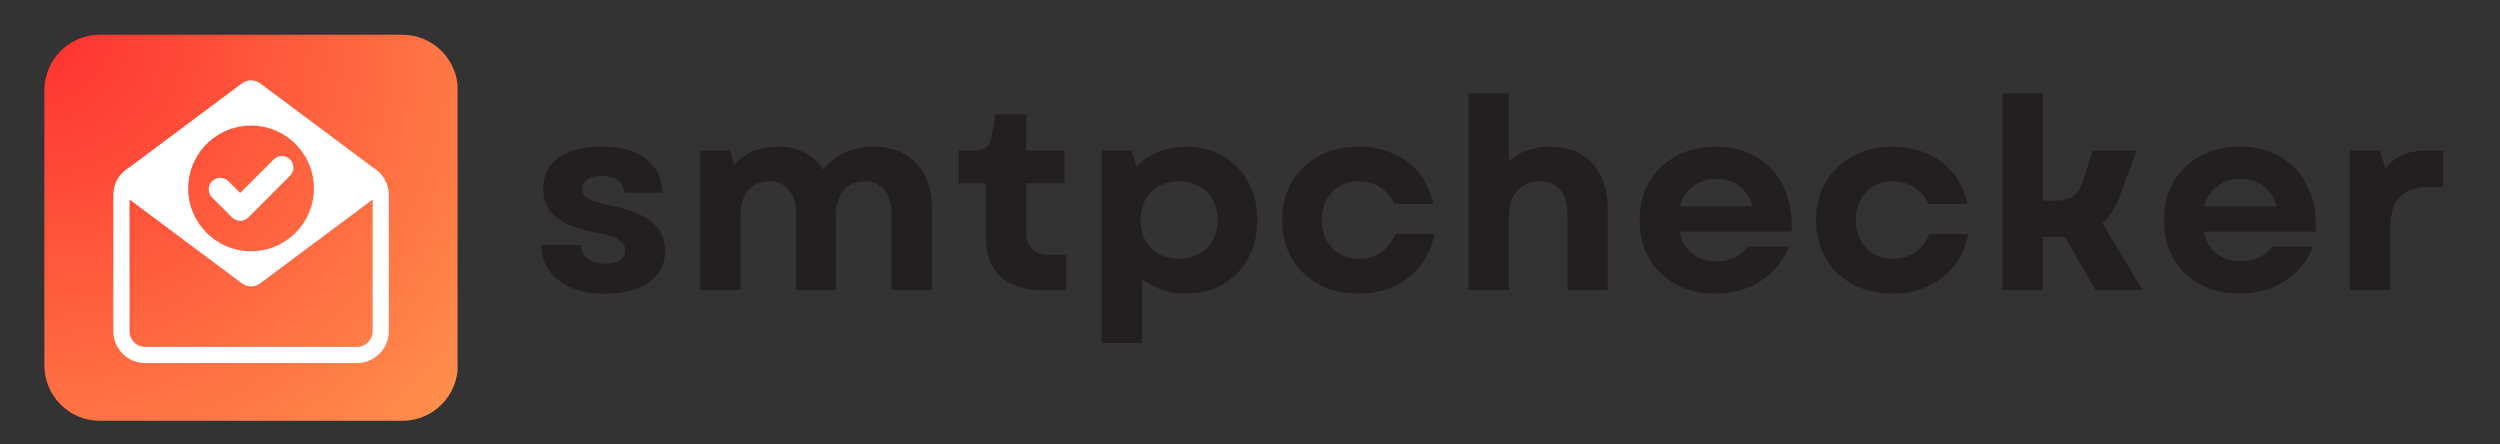 <svg xmlns="http://www.w3.org/2000/svg" xmlns:xlink="http://www.w3.org/1999/xlink" width="450" zoomAndPan="magnify" viewBox="0 0 337.5 60" height="80" preserveAspectRatio="xMidYMid meet" version="1.0"><rect x="0" y="0" width="337.5" height="60" fill="#333333" stroke="none"/><defs><g/><clipPath id="dceaf672f3"><path d="M 42.383 14.617 L 47.258 14.617 L 47.258 19.492 L 42.383 19.492 Z M 42.383 14.617 " clip-rule="nonzero"/></clipPath><clipPath id="e05bf3a0b7"><path d="M 44.82 14.617 C 43.473 14.617 42.383 15.711 42.383 17.055 C 42.383 18.402 43.473 19.492 44.82 19.492 C 46.164 19.492 47.258 18.402 47.258 17.055 C 47.258 15.711 46.164 14.617 44.82 14.617 Z M 44.82 14.617 " clip-rule="nonzero"/></clipPath><linearGradient x1="-0" gradientTransform="matrix(0.019, 0, 0, 0.019, 42.384, 14.619)" y1="-0" x2="256" gradientUnits="userSpaceOnUse" y2="256" id="0cd7ebba4f"><stop stop-opacity="1" stop-color="rgb(100%, 19.199%, 19.199%)" offset="0"/><stop stop-opacity="1" stop-color="rgb(100%, 19.345%, 19.241%)" offset="0.008"/><stop stop-opacity="1" stop-color="rgb(100%, 19.64%, 19.328%)" offset="0.016"/><stop stop-opacity="1" stop-color="rgb(100%, 19.934%, 19.414%)" offset="0.023"/><stop stop-opacity="1" stop-color="rgb(100%, 20.23%, 19.499%)" offset="0.031"/><stop stop-opacity="1" stop-color="rgb(100%, 20.525%, 19.586%)" offset="0.039"/><stop stop-opacity="1" stop-color="rgb(100%, 20.819%, 19.672%)" offset="0.047"/><stop stop-opacity="1" stop-color="rgb(100%, 21.114%, 19.757%)" offset="0.055"/><stop stop-opacity="1" stop-color="rgb(100%, 21.408%, 19.844%)" offset="0.062"/><stop stop-opacity="1" stop-color="rgb(100%, 21.703%, 19.93%)" offset="0.07"/><stop stop-opacity="1" stop-color="rgb(100%, 21.997%, 20.015%)" offset="0.078"/><stop stop-opacity="1" stop-color="rgb(100%, 22.292%, 20.102%)" offset="0.086"/><stop stop-opacity="1" stop-color="rgb(100%, 22.586%, 20.187%)" offset="0.094"/><stop stop-opacity="1" stop-color="rgb(100%, 22.881%, 20.273%)" offset="0.102"/><stop stop-opacity="1" stop-color="rgb(100%, 23.175%, 20.36%)" offset="0.109"/><stop stop-opacity="1" stop-color="rgb(100%, 23.47%, 20.445%)" offset="0.117"/><stop stop-opacity="1" stop-color="rgb(100%, 23.764%, 20.531%)" offset="0.125"/><stop stop-opacity="1" stop-color="rgb(100%, 24.059%, 20.618%)" offset="0.133"/><stop stop-opacity="1" stop-color="rgb(100%, 24.353%, 20.703%)" offset="0.141"/><stop stop-opacity="1" stop-color="rgb(100%, 24.648%, 20.789%)" offset="0.148"/><stop stop-opacity="1" stop-color="rgb(100%, 24.942%, 20.874%)" offset="0.156"/><stop stop-opacity="1" stop-color="rgb(100%, 25.237%, 20.961%)" offset="0.164"/><stop stop-opacity="1" stop-color="rgb(100%, 25.531%, 21.046%)" offset="0.172"/><stop stop-opacity="1" stop-color="rgb(100%, 25.826%, 21.132%)" offset="0.18"/><stop stop-opacity="1" stop-color="rgb(100%, 26.12%, 21.219%)" offset="0.188"/><stop stop-opacity="1" stop-color="rgb(100%, 26.414%, 21.304%)" offset="0.195"/><stop stop-opacity="1" stop-color="rgb(100%, 26.709%, 21.39%)" offset="0.203"/><stop stop-opacity="1" stop-color="rgb(100%, 27.003%, 21.477%)" offset="0.211"/><stop stop-opacity="1" stop-color="rgb(100%, 27.298%, 21.562%)" offset="0.219"/><stop stop-opacity="1" stop-color="rgb(100%, 27.592%, 21.648%)" offset="0.227"/><stop stop-opacity="1" stop-color="rgb(100%, 27.887%, 21.735%)" offset="0.234"/><stop stop-opacity="1" stop-color="rgb(100%, 28.181%, 21.82%)" offset="0.242"/><stop stop-opacity="1" stop-color="rgb(100%, 28.476%, 21.906%)" offset="0.25"/><stop stop-opacity="1" stop-color="rgb(100%, 28.77%, 21.992%)" offset="0.258"/><stop stop-opacity="1" stop-color="rgb(100%, 29.065%, 22.078%)" offset="0.266"/><stop stop-opacity="1" stop-color="rgb(100%, 29.359%, 22.163%)" offset="0.273"/><stop stop-opacity="1" stop-color="rgb(100%, 29.654%, 22.25%)" offset="0.281"/><stop stop-opacity="1" stop-color="rgb(100%, 29.948%, 22.336%)" offset="0.289"/><stop stop-opacity="1" stop-color="rgb(100%, 30.243%, 22.421%)" offset="0.297"/><stop stop-opacity="1" stop-color="rgb(100%, 30.537%, 22.508%)" offset="0.305"/><stop stop-opacity="1" stop-color="rgb(100%, 30.832%, 22.594%)" offset="0.312"/><stop stop-opacity="1" stop-color="rgb(100%, 31.126%, 22.679%)" offset="0.32"/><stop stop-opacity="1" stop-color="rgb(100%, 31.421%, 22.766%)" offset="0.328"/><stop stop-opacity="1" stop-color="rgb(100%, 31.715%, 22.852%)" offset="0.336"/><stop stop-opacity="1" stop-color="rgb(100%, 32.01%, 22.937%)" offset="0.344"/><stop stop-opacity="1" stop-color="rgb(100%, 32.304%, 23.022%)" offset="0.352"/><stop stop-opacity="1" stop-color="rgb(100%, 32.6%, 23.109%)" offset="0.359"/><stop stop-opacity="1" stop-color="rgb(100%, 32.895%, 23.195%)" offset="0.367"/><stop stop-opacity="1" stop-color="rgb(100%, 33.189%, 23.28%)" offset="0.375"/><stop stop-opacity="1" stop-color="rgb(100%, 33.484%, 23.367%)" offset="0.383"/><stop stop-opacity="1" stop-color="rgb(100%, 33.778%, 23.453%)" offset="0.391"/><stop stop-opacity="1" stop-color="rgb(100%, 34.073%, 23.538%)" offset="0.398"/><stop stop-opacity="1" stop-color="rgb(100%, 34.367%, 23.625%)" offset="0.406"/><stop stop-opacity="1" stop-color="rgb(100%, 34.662%, 23.711%)" offset="0.414"/><stop stop-opacity="1" stop-color="rgb(100%, 34.956%, 23.796%)" offset="0.422"/><stop stop-opacity="1" stop-color="rgb(100%, 35.251%, 23.883%)" offset="0.43"/><stop stop-opacity="1" stop-color="rgb(100%, 35.545%, 23.969%)" offset="0.438"/><stop stop-opacity="1" stop-color="rgb(100%, 35.84%, 24.054%)" offset="0.445"/><stop stop-opacity="1" stop-color="rgb(100%, 36.134%, 24.141%)" offset="0.453"/><stop stop-opacity="1" stop-color="rgb(100%, 36.429%, 24.226%)" offset="0.461"/><stop stop-opacity="1" stop-color="rgb(100%, 36.723%, 24.312%)" offset="0.469"/><stop stop-opacity="1" stop-color="rgb(100%, 37.018%, 24.399%)" offset="0.477"/><stop stop-opacity="1" stop-color="rgb(100%, 37.312%, 24.484%)" offset="0.484"/><stop stop-opacity="1" stop-color="rgb(100%, 37.607%, 24.57%)" offset="0.492"/><stop stop-opacity="1" stop-color="rgb(100%, 37.901%, 24.657%)" offset="0.5"/><stop stop-opacity="1" stop-color="rgb(100%, 38.049%, 24.699%)" offset="0.5"/><stop stop-opacity="1" stop-color="rgb(100%, 38.196%, 24.742%)" offset="0.5"/><stop stop-opacity="1" stop-color="rgb(100%, 38.344%, 24.785%)" offset="0.508"/><stop stop-opacity="1" stop-color="rgb(100%, 38.49%, 24.828%)" offset="0.516"/><stop stop-opacity="1" stop-color="rgb(100%, 38.785%, 24.915%)" offset="0.523"/><stop stop-opacity="1" stop-color="rgb(100%, 39.079%, 25%)" offset="0.531"/><stop stop-opacity="1" stop-color="rgb(100%, 39.374%, 25.085%)" offset="0.539"/><stop stop-opacity="1" stop-color="rgb(100%, 39.668%, 25.171%)" offset="0.547"/><stop stop-opacity="1" stop-color="rgb(100%, 39.963%, 25.258%)" offset="0.555"/><stop stop-opacity="1" stop-color="rgb(100%, 40.257%, 25.343%)" offset="0.562"/><stop stop-opacity="1" stop-color="rgb(100%, 40.552%, 25.429%)" offset="0.57"/><stop stop-opacity="1" stop-color="rgb(100%, 40.846%, 25.516%)" offset="0.578"/><stop stop-opacity="1" stop-color="rgb(100%, 41.141%, 25.601%)" offset="0.586"/><stop stop-opacity="1" stop-color="rgb(100%, 41.435%, 25.687%)" offset="0.594"/><stop stop-opacity="1" stop-color="rgb(100%, 41.73%, 25.774%)" offset="0.602"/><stop stop-opacity="1" stop-color="rgb(100%, 42.024%, 25.859%)" offset="0.609"/><stop stop-opacity="1" stop-color="rgb(100%, 42.319%, 25.945%)" offset="0.617"/><stop stop-opacity="1" stop-color="rgb(100%, 42.613%, 26.031%)" offset="0.625"/><stop stop-opacity="1" stop-color="rgb(100%, 42.908%, 26.117%)" offset="0.633"/><stop stop-opacity="1" stop-color="rgb(100%, 43.202%, 26.202%)" offset="0.641"/><stop stop-opacity="1" stop-color="rgb(100%, 43.497%, 26.289%)" offset="0.648"/><stop stop-opacity="1" stop-color="rgb(100%, 43.791%, 26.375%)" offset="0.656"/><stop stop-opacity="1" stop-color="rgb(100%, 44.086%, 26.46%)" offset="0.664"/><stop stop-opacity="1" stop-color="rgb(100%, 44.38%, 26.547%)" offset="0.672"/><stop stop-opacity="1" stop-color="rgb(100%, 44.675%, 26.633%)" offset="0.68"/><stop stop-opacity="1" stop-color="rgb(100%, 44.971%, 26.718%)" offset="0.688"/><stop stop-opacity="1" stop-color="rgb(100%, 45.265%, 26.805%)" offset="0.695"/><stop stop-opacity="1" stop-color="rgb(100%, 45.56%, 26.891%)" offset="0.703"/><stop stop-opacity="1" stop-color="rgb(100%, 45.854%, 26.976%)" offset="0.711"/><stop stop-opacity="1" stop-color="rgb(100%, 46.149%, 27.063%)" offset="0.719"/><stop stop-opacity="1" stop-color="rgb(100%, 46.443%, 27.148%)" offset="0.727"/><stop stop-opacity="1" stop-color="rgb(100%, 46.738%, 27.234%)" offset="0.734"/><stop stop-opacity="1" stop-color="rgb(100%, 47.032%, 27.319%)" offset="0.742"/><stop stop-opacity="1" stop-color="rgb(100%, 47.327%, 27.406%)" offset="0.75"/><stop stop-opacity="1" stop-color="rgb(100%, 47.621%, 27.492%)" offset="0.758"/><stop stop-opacity="1" stop-color="rgb(100%, 47.916%, 27.577%)" offset="0.766"/><stop stop-opacity="1" stop-color="rgb(100%, 48.21%, 27.664%)" offset="0.773"/><stop stop-opacity="1" stop-color="rgb(100%, 48.505%, 27.75%)" offset="0.781"/><stop stop-opacity="1" stop-color="rgb(100%, 48.799%, 27.835%)" offset="0.789"/><stop stop-opacity="1" stop-color="rgb(100%, 49.094%, 27.922%)" offset="0.797"/><stop stop-opacity="1" stop-color="rgb(100%, 49.388%, 28.008%)" offset="0.805"/><stop stop-opacity="1" stop-color="rgb(100%, 49.683%, 28.093%)" offset="0.812"/><stop stop-opacity="1" stop-color="rgb(100%, 49.977%, 28.18%)" offset="0.82"/><stop stop-opacity="1" stop-color="rgb(100%, 50.272%, 28.265%)" offset="0.828"/><stop stop-opacity="1" stop-color="rgb(100%, 50.566%, 28.351%)" offset="0.836"/><stop stop-opacity="1" stop-color="rgb(100%, 50.861%, 28.438%)" offset="0.844"/><stop stop-opacity="1" stop-color="rgb(100%, 51.155%, 28.523%)" offset="0.852"/><stop stop-opacity="1" stop-color="rgb(100%, 51.45%, 28.609%)" offset="0.859"/><stop stop-opacity="1" stop-color="rgb(100%, 51.744%, 28.696%)" offset="0.867"/><stop stop-opacity="1" stop-color="rgb(100%, 52.039%, 28.781%)" offset="0.875"/><stop stop-opacity="1" stop-color="rgb(100%, 52.333%, 28.867%)" offset="0.883"/><stop stop-opacity="1" stop-color="rgb(100%, 52.628%, 28.954%)" offset="0.891"/><stop stop-opacity="1" stop-color="rgb(100%, 52.922%, 29.039%)" offset="0.898"/><stop stop-opacity="1" stop-color="rgb(100%, 53.217%, 29.124%)" offset="0.906"/><stop stop-opacity="1" stop-color="rgb(100%, 53.511%, 29.211%)" offset="0.914"/><stop stop-opacity="1" stop-color="rgb(100%, 53.806%, 29.297%)" offset="0.922"/><stop stop-opacity="1" stop-color="rgb(100%, 54.1%, 29.382%)" offset="0.93"/><stop stop-opacity="1" stop-color="rgb(100%, 54.395%, 29.468%)" offset="0.938"/><stop stop-opacity="1" stop-color="rgb(100%, 54.689%, 29.555%)" offset="0.945"/><stop stop-opacity="1" stop-color="rgb(100%, 54.984%, 29.64%)" offset="0.953"/><stop stop-opacity="1" stop-color="rgb(100%, 55.278%, 29.726%)" offset="0.961"/><stop stop-opacity="1" stop-color="rgb(100%, 55.573%, 29.813%)" offset="0.969"/><stop stop-opacity="1" stop-color="rgb(100%, 55.867%, 29.898%)" offset="0.977"/><stop stop-opacity="1" stop-color="rgb(100%, 56.161%, 29.984%)" offset="0.984"/><stop stop-opacity="1" stop-color="rgb(100%, 56.456%, 30.07%)" offset="0.992"/><stop stop-opacity="1" stop-color="rgb(100%, 56.75%, 30.156%)" offset="1"/></linearGradient><clipPath id="4b3b174ee8"><path d="M 5.992 4.691 L 61.77 4.691 L 61.77 56.805 L 5.992 56.805 Z M 5.992 4.691 " clip-rule="nonzero"/></clipPath><clipPath id="901c4bfc53"><path d="M 13.48 4.691 L 54.316 4.691 C 56.301 4.691 58.207 5.48 59.613 6.887 C 61.016 8.289 61.805 10.195 61.805 12.18 L 61.805 49.316 C 61.805 51.305 61.016 53.207 59.613 54.613 C 58.207 56.016 56.301 56.805 54.316 56.805 L 13.48 56.805 C 11.492 56.805 9.59 56.016 8.184 54.613 C 6.781 53.207 5.992 51.305 5.992 49.316 L 5.992 12.18 C 5.992 10.195 6.781 8.289 8.184 6.887 C 9.59 5.48 11.492 4.691 13.48 4.691 Z M 13.48 4.691 " clip-rule="nonzero"/></clipPath><radialGradient gradientTransform="matrix(1, 0, 0, 1, 5.99, 4.691)" gradientUnits="userSpaceOnUse" r="76.362" cx="0" id="2ef3a50e3e" cy="0" fx="0" fy="0"><stop stop-opacity="1" stop-color="rgb(100%, 19.345%, 19.241%)" offset="0"/><stop stop-opacity="1" stop-color="rgb(100%, 19.566%, 19.307%)" offset="0.008"/><stop stop-opacity="1" stop-color="rgb(100%, 19.714%, 19.35%)" offset="0.012"/><stop stop-opacity="1" stop-color="rgb(100%, 19.861%, 19.392%)" offset="0.016"/><stop stop-opacity="1" stop-color="rgb(100%, 20.009%, 19.435%)" offset="0.02"/><stop stop-opacity="1" stop-color="rgb(100%, 20.155%, 19.478%)" offset="0.023"/><stop stop-opacity="1" stop-color="rgb(100%, 20.303%, 19.522%)" offset="0.027"/><stop stop-opacity="1" stop-color="rgb(100%, 20.451%, 19.565%)" offset="0.031"/><stop stop-opacity="1" stop-color="rgb(100%, 20.598%, 19.608%)" offset="0.035"/><stop stop-opacity="1" stop-color="rgb(100%, 20.746%, 19.65%)" offset="0.039"/><stop stop-opacity="1" stop-color="rgb(100%, 20.892%, 19.693%)" offset="0.043"/><stop stop-opacity="1" stop-color="rgb(100%, 21.04%, 19.736%)" offset="0.047"/><stop stop-opacity="1" stop-color="rgb(100%, 21.187%, 19.778%)" offset="0.051"/><stop stop-opacity="1" stop-color="rgb(100%, 21.335%, 19.823%)" offset="0.055"/><stop stop-opacity="1" stop-color="rgb(100%, 21.481%, 19.865%)" offset="0.059"/><stop stop-opacity="1" stop-color="rgb(100%, 21.629%, 19.908%)" offset="0.062"/><stop stop-opacity="1" stop-color="rgb(100%, 21.776%, 19.951%)" offset="0.066"/><stop stop-opacity="1" stop-color="rgb(100%, 21.924%, 19.994%)" offset="0.07"/><stop stop-opacity="1" stop-color="rgb(100%, 22.07%, 20.036%)" offset="0.074"/><stop stop-opacity="1" stop-color="rgb(100%, 22.218%, 20.081%)" offset="0.078"/><stop stop-opacity="1" stop-color="rgb(100%, 22.365%, 20.123%)" offset="0.082"/><stop stop-opacity="1" stop-color="rgb(100%, 22.513%, 20.166%)" offset="0.086"/><stop stop-opacity="1" stop-color="rgb(100%, 22.659%, 20.209%)" offset="0.09"/><stop stop-opacity="1" stop-color="rgb(100%, 22.807%, 20.251%)" offset="0.094"/><stop stop-opacity="1" stop-color="rgb(100%, 22.954%, 20.294%)" offset="0.098"/><stop stop-opacity="1" stop-color="rgb(100%, 23.102%, 20.338%)" offset="0.102"/><stop stop-opacity="1" stop-color="rgb(100%, 23.248%, 20.381%)" offset="0.105"/><stop stop-opacity="1" stop-color="rgb(100%, 23.396%, 20.424%)" offset="0.109"/><stop stop-opacity="1" stop-color="rgb(100%, 23.543%, 20.467%)" offset="0.113"/><stop stop-opacity="1" stop-color="rgb(100%, 23.691%, 20.509%)" offset="0.117"/><stop stop-opacity="1" stop-color="rgb(100%, 23.837%, 20.552%)" offset="0.121"/><stop stop-opacity="1" stop-color="rgb(100%, 23.985%, 20.596%)" offset="0.125"/><stop stop-opacity="1" stop-color="rgb(100%, 24.132%, 20.639%)" offset="0.129"/><stop stop-opacity="1" stop-color="rgb(100%, 24.28%, 20.682%)" offset="0.133"/><stop stop-opacity="1" stop-color="rgb(100%, 24.426%, 20.724%)" offset="0.137"/><stop stop-opacity="1" stop-color="rgb(100%, 24.574%, 20.767%)" offset="0.141"/><stop stop-opacity="1" stop-color="rgb(100%, 24.721%, 20.81%)" offset="0.145"/><stop stop-opacity="1" stop-color="rgb(100%, 24.869%, 20.853%)" offset="0.148"/><stop stop-opacity="1" stop-color="rgb(100%, 25.015%, 20.897%)" offset="0.152"/><stop stop-opacity="1" stop-color="rgb(100%, 25.163%, 20.94%)" offset="0.156"/><stop stop-opacity="1" stop-color="rgb(100%, 25.31%, 20.982%)" offset="0.16"/><stop stop-opacity="1" stop-color="rgb(100%, 25.458%, 21.025%)" offset="0.164"/><stop stop-opacity="1" stop-color="rgb(100%, 25.604%, 21.068%)" offset="0.168"/><stop stop-opacity="1" stop-color="rgb(100%, 25.752%, 21.111%)" offset="0.172"/><stop stop-opacity="1" stop-color="rgb(100%, 25.899%, 21.155%)" offset="0.176"/><stop stop-opacity="1" stop-color="rgb(100%, 26.047%, 21.198%)" offset="0.18"/><stop stop-opacity="1" stop-color="rgb(100%, 26.193%, 21.24%)" offset="0.184"/><stop stop-opacity="1" stop-color="rgb(100%, 26.341%, 21.283%)" offset="0.188"/><stop stop-opacity="1" stop-color="rgb(100%, 26.489%, 21.326%)" offset="0.191"/><stop stop-opacity="1" stop-color="rgb(100%, 26.636%, 21.368%)" offset="0.195"/><stop stop-opacity="1" stop-color="rgb(100%, 26.784%, 21.413%)" offset="0.199"/><stop stop-opacity="1" stop-color="rgb(100%, 26.93%, 21.455%)" offset="0.203"/><stop stop-opacity="1" stop-color="rgb(100%, 27.078%, 21.498%)" offset="0.207"/><stop stop-opacity="1" stop-color="rgb(100%, 27.225%, 21.541%)" offset="0.211"/><stop stop-opacity="1" stop-color="rgb(100%, 27.373%, 21.584%)" offset="0.215"/><stop stop-opacity="1" stop-color="rgb(100%, 27.519%, 21.626%)" offset="0.219"/><stop stop-opacity="1" stop-color="rgb(100%, 27.667%, 21.671%)" offset="0.223"/><stop stop-opacity="1" stop-color="rgb(100%, 27.814%, 21.713%)" offset="0.227"/><stop stop-opacity="1" stop-color="rgb(100%, 27.962%, 21.756%)" offset="0.23"/><stop stop-opacity="1" stop-color="rgb(100%, 28.108%, 21.799%)" offset="0.234"/><stop stop-opacity="1" stop-color="rgb(100%, 28.256%, 21.841%)" offset="0.238"/><stop stop-opacity="1" stop-color="rgb(100%, 28.403%, 21.884%)" offset="0.242"/><stop stop-opacity="1" stop-color="rgb(100%, 28.551%, 21.927%)" offset="0.246"/><stop stop-opacity="1" stop-color="rgb(100%, 28.697%, 21.971%)" offset="0.25"/><stop stop-opacity="1" stop-color="rgb(100%, 28.918%, 22.035%)" offset="0.254"/><stop stop-opacity="1" stop-color="rgb(100%, 29.213%, 22.121%)" offset="0.262"/><stop stop-opacity="1" stop-color="rgb(100%, 29.507%, 22.206%)" offset="0.27"/><stop stop-opacity="1" stop-color="rgb(100%, 29.802%, 22.293%)" offset="0.277"/><stop stop-opacity="1" stop-color="rgb(100%, 30.096%, 22.379%)" offset="0.285"/><stop stop-opacity="1" stop-color="rgb(100%, 30.391%, 22.464%)" offset="0.293"/><stop stop-opacity="1" stop-color="rgb(100%, 30.685%, 22.551%)" offset="0.301"/><stop stop-opacity="1" stop-color="rgb(100%, 30.98%, 22.636%)" offset="0.309"/><stop stop-opacity="1" stop-color="rgb(100%, 31.274%, 22.722%)" offset="0.316"/><stop stop-opacity="1" stop-color="rgb(100%, 31.569%, 22.809%)" offset="0.324"/><stop stop-opacity="1" stop-color="rgb(100%, 31.863%, 22.894%)" offset="0.332"/><stop stop-opacity="1" stop-color="rgb(100%, 32.158%, 22.98%)" offset="0.34"/><stop stop-opacity="1" stop-color="rgb(100%, 32.452%, 23.067%)" offset="0.348"/><stop stop-opacity="1" stop-color="rgb(100%, 32.747%, 23.152%)" offset="0.355"/><stop stop-opacity="1" stop-color="rgb(100%, 33.041%, 23.238%)" offset="0.363"/><stop stop-opacity="1" stop-color="rgb(100%, 33.336%, 23.325%)" offset="0.371"/><stop stop-opacity="1" stop-color="rgb(100%, 33.63%, 23.41%)" offset="0.379"/><stop stop-opacity="1" stop-color="rgb(100%, 33.925%, 23.495%)" offset="0.387"/><stop stop-opacity="1" stop-color="rgb(100%, 34.219%, 23.582%)" offset="0.395"/><stop stop-opacity="1" stop-color="rgb(100%, 34.514%, 23.668%)" offset="0.402"/><stop stop-opacity="1" stop-color="rgb(100%, 34.808%, 23.753%)" offset="0.41"/><stop stop-opacity="1" stop-color="rgb(100%, 35.103%, 23.84%)" offset="0.418"/><stop stop-opacity="1" stop-color="rgb(100%, 35.397%, 23.926%)" offset="0.426"/><stop stop-opacity="1" stop-color="rgb(100%, 35.692%, 24.011%)" offset="0.434"/><stop stop-opacity="1" stop-color="rgb(100%, 35.986%, 24.097%)" offset="0.441"/><stop stop-opacity="1" stop-color="rgb(100%, 36.281%, 24.184%)" offset="0.449"/><stop stop-opacity="1" stop-color="rgb(100%, 36.575%, 24.269%)" offset="0.457"/><stop stop-opacity="1" stop-color="rgb(100%, 36.87%, 24.355%)" offset="0.465"/><stop stop-opacity="1" stop-color="rgb(100%, 37.164%, 24.442%)" offset="0.473"/><stop stop-opacity="1" stop-color="rgb(100%, 37.459%, 24.527%)" offset="0.48"/><stop stop-opacity="1" stop-color="rgb(100%, 37.753%, 24.612%)" offset="0.488"/><stop stop-opacity="1" stop-color="rgb(100%, 38.048%, 24.699%)" offset="0.496"/><stop stop-opacity="1" stop-color="rgb(100%, 38.269%, 24.763%)" offset="0.504"/><stop stop-opacity="1" stop-color="rgb(100%, 38.417%, 24.806%)" offset="0.508"/><stop stop-opacity="1" stop-color="rgb(100%, 38.564%, 24.849%)" offset="0.512"/><stop stop-opacity="1" stop-color="rgb(100%, 38.712%, 24.893%)" offset="0.516"/><stop stop-opacity="1" stop-color="rgb(100%, 38.86%, 24.936%)" offset="0.52"/><stop stop-opacity="1" stop-color="rgb(100%, 39.006%, 24.979%)" offset="0.523"/><stop stop-opacity="1" stop-color="rgb(100%, 39.154%, 25.021%)" offset="0.527"/><stop stop-opacity="1" stop-color="rgb(100%, 39.301%, 25.064%)" offset="0.531"/><stop stop-opacity="1" stop-color="rgb(100%, 39.449%, 25.107%)" offset="0.535"/><stop stop-opacity="1" stop-color="rgb(100%, 39.595%, 25.15%)" offset="0.539"/><stop stop-opacity="1" stop-color="rgb(100%, 39.743%, 25.194%)" offset="0.543"/><stop stop-opacity="1" stop-color="rgb(100%, 39.89%, 25.237%)" offset="0.547"/><stop stop-opacity="1" stop-color="rgb(100%, 40.038%, 25.279%)" offset="0.551"/><stop stop-opacity="1" stop-color="rgb(100%, 40.184%, 25.322%)" offset="0.555"/><stop stop-opacity="1" stop-color="rgb(100%, 40.332%, 25.365%)" offset="0.559"/><stop stop-opacity="1" stop-color="rgb(100%, 40.479%, 25.407%)" offset="0.562"/><stop stop-opacity="1" stop-color="rgb(100%, 40.627%, 25.452%)" offset="0.566"/><stop stop-opacity="1" stop-color="rgb(100%, 40.773%, 25.494%)" offset="0.57"/><stop stop-opacity="1" stop-color="rgb(100%, 40.921%, 25.537%)" offset="0.574"/><stop stop-opacity="1" stop-color="rgb(100%, 41.068%, 25.58%)" offset="0.578"/><stop stop-opacity="1" stop-color="rgb(100%, 41.216%, 25.623%)" offset="0.582"/><stop stop-opacity="1" stop-color="rgb(100%, 41.362%, 25.665%)" offset="0.586"/><stop stop-opacity="1" stop-color="rgb(100%, 41.51%, 25.71%)" offset="0.59"/><stop stop-opacity="1" stop-color="rgb(100%, 41.656%, 25.752%)" offset="0.594"/><stop stop-opacity="1" stop-color="rgb(100%, 41.805%, 25.795%)" offset="0.598"/><stop stop-opacity="1" stop-color="rgb(100%, 41.951%, 25.838%)" offset="0.602"/><stop stop-opacity="1" stop-color="rgb(100%, 42.099%, 25.88%)" offset="0.605"/><stop stop-opacity="1" stop-color="rgb(100%, 42.245%, 25.923%)" offset="0.609"/><stop stop-opacity="1" stop-color="rgb(100%, 42.393%, 25.967%)" offset="0.613"/><stop stop-opacity="1" stop-color="rgb(100%, 42.54%, 26.01%)" offset="0.617"/><stop stop-opacity="1" stop-color="rgb(100%, 42.688%, 26.053%)" offset="0.621"/><stop stop-opacity="1" stop-color="rgb(100%, 42.834%, 26.096%)" offset="0.625"/><stop stop-opacity="1" stop-color="rgb(100%, 43.056%, 26.16%)" offset="0.629"/><stop stop-opacity="1" stop-color="rgb(100%, 43.35%, 26.245%)" offset="0.637"/><stop stop-opacity="1" stop-color="rgb(100%, 43.645%, 26.332%)" offset="0.645"/><stop stop-opacity="1" stop-color="rgb(100%, 43.939%, 26.418%)" offset="0.652"/><stop stop-opacity="1" stop-color="rgb(100%, 44.234%, 26.503%)" offset="0.66"/><stop stop-opacity="1" stop-color="rgb(100%, 44.528%, 26.59%)" offset="0.668"/><stop stop-opacity="1" stop-color="rgb(100%, 44.823%, 26.675%)" offset="0.676"/><stop stop-opacity="1" stop-color="rgb(100%, 45.117%, 26.761%)" offset="0.684"/><stop stop-opacity="1" stop-color="rgb(100%, 45.412%, 26.848%)" offset="0.691"/><stop stop-opacity="1" stop-color="rgb(100%, 45.706%, 26.933%)" offset="0.699"/><stop stop-opacity="1" stop-color="rgb(100%, 46.001%, 27.019%)" offset="0.707"/><stop stop-opacity="1" stop-color="rgb(100%, 46.295%, 27.106%)" offset="0.715"/><stop stop-opacity="1" stop-color="rgb(100%, 46.59%, 27.191%)" offset="0.723"/><stop stop-opacity="1" stop-color="rgb(100%, 46.884%, 27.277%)" offset="0.73"/><stop stop-opacity="1" stop-color="rgb(100%, 47.179%, 27.364%)" offset="0.738"/><stop stop-opacity="1" stop-color="rgb(100%, 47.473%, 27.449%)" offset="0.746"/><stop stop-opacity="1" stop-color="rgb(100%, 47.694%, 27.513%)" offset="0.754"/><stop stop-opacity="1" stop-color="rgb(100%, 47.842%, 27.556%)" offset="0.758"/><stop stop-opacity="1" stop-color="rgb(100%, 47.989%, 27.6%)" offset="0.762"/><stop stop-opacity="1" stop-color="rgb(100%, 48.137%, 27.643%)" offset="0.766"/><stop stop-opacity="1" stop-color="rgb(100%, 48.283%, 27.686%)" offset="0.77"/><stop stop-opacity="1" stop-color="rgb(100%, 48.431%, 27.728%)" offset="0.773"/><stop stop-opacity="1" stop-color="rgb(100%, 48.578%, 27.771%)" offset="0.777"/><stop stop-opacity="1" stop-color="rgb(100%, 48.726%, 27.814%)" offset="0.781"/><stop stop-opacity="1" stop-color="rgb(100%, 48.872%, 27.858%)" offset="0.785"/><stop stop-opacity="1" stop-color="rgb(100%, 49.02%, 27.901%)" offset="0.789"/><stop stop-opacity="1" stop-color="rgb(100%, 49.167%, 27.943%)" offset="0.793"/><stop stop-opacity="1" stop-color="rgb(100%, 49.315%, 27.986%)" offset="0.797"/><stop stop-opacity="1" stop-color="rgb(100%, 49.461%, 28.029%)" offset="0.801"/><stop stop-opacity="1" stop-color="rgb(100%, 49.609%, 28.072%)" offset="0.805"/><stop stop-opacity="1" stop-color="rgb(100%, 49.756%, 28.116%)" offset="0.809"/><stop stop-opacity="1" stop-color="rgb(100%, 49.904%, 28.159%)" offset="0.812"/><stop stop-opacity="1" stop-color="rgb(100%, 50.124%, 28.223%)" offset="0.816"/><stop stop-opacity="1" stop-color="rgb(100%, 50.418%, 28.308%)" offset="0.824"/><stop stop-opacity="1" stop-color="rgb(100%, 50.713%, 28.394%)" offset="0.832"/><stop stop-opacity="1" stop-color="rgb(100%, 51.009%, 28.481%)" offset="0.84"/><stop stop-opacity="1" stop-color="rgb(100%, 51.303%, 28.566%)" offset="0.848"/><stop stop-opacity="1" stop-color="rgb(100%, 51.598%, 28.651%)" offset="0.855"/><stop stop-opacity="1" stop-color="rgb(100%, 51.892%, 28.738%)" offset="0.863"/><stop stop-opacity="1" stop-color="rgb(100%, 52.187%, 28.824%)" offset="0.871"/><stop stop-opacity="1" stop-color="rgb(100%, 52.408%, 28.888%)" offset="0.879"/><stop stop-opacity="1" stop-color="rgb(100%, 52.554%, 28.932%)" offset="0.883"/><stop stop-opacity="1" stop-color="rgb(100%, 52.702%, 28.975%)" offset="0.887"/><stop stop-opacity="1" stop-color="rgb(100%, 52.849%, 29.018%)" offset="0.891"/><stop stop-opacity="1" stop-color="rgb(100%, 52.997%, 29.06%)" offset="0.895"/><stop stop-opacity="1" stop-color="rgb(100%, 53.143%, 29.103%)" offset="0.898"/><stop stop-opacity="1" stop-color="rgb(100%, 53.291%, 29.146%)" offset="0.902"/><stop stop-opacity="1" stop-color="rgb(100%, 53.438%, 29.19%)" offset="0.906"/><stop stop-opacity="1" stop-color="rgb(100%, 53.659%, 29.254%)" offset="0.91"/><stop stop-opacity="1" stop-color="rgb(100%, 53.954%, 29.34%)" offset="0.918"/><stop stop-opacity="1" stop-color="rgb(100%, 54.248%, 29.425%)" offset="0.926"/><stop stop-opacity="1" stop-color="rgb(100%, 54.543%, 29.512%)" offset="0.934"/><stop stop-opacity="1" stop-color="rgb(100%, 54.764%, 29.576%)" offset="0.941"/><stop stop-opacity="1" stop-color="rgb(100%, 54.91%, 29.619%)" offset="0.945"/><stop stop-opacity="1" stop-color="rgb(100%, 55.058%, 29.662%)" offset="0.949"/><stop stop-opacity="1" stop-color="rgb(100%, 55.205%, 29.704%)" offset="0.953"/><stop stop-opacity="1" stop-color="rgb(100%, 55.426%, 29.77%)" offset="0.957"/><stop stop-opacity="1" stop-color="rgb(100%, 55.721%, 29.855%)" offset="0.965"/><stop stop-opacity="1" stop-color="rgb(100%, 55.942%, 29.919%)" offset="0.973"/><stop stop-opacity="1" stop-color="rgb(100%, 56.088%, 29.962%)" offset="0.977"/><stop stop-opacity="1" stop-color="rgb(100%, 56.31%, 30.028%)" offset="0.98"/><stop stop-opacity="1" stop-color="rgb(100%, 56.531%, 30.092%)" offset="0.988"/><stop stop-opacity="1" stop-color="rgb(100%, 56.75%, 30.156%)" offset="0.992"/><stop stop-opacity="1" stop-color="rgb(100%, 56.898%, 30.199%)" offset="1"/></radialGradient><clipPath id="e6e01914e1"><path d="M 15.297 10.848 L 52.492 10.848 L 52.492 49.016 L 15.297 49.016 Z M 15.297 10.848 " clip-rule="nonzero"/></clipPath></defs><g clip-path="url(#dceaf672f3)"><g clip-path="url(#e05bf3a0b7)"><path fill="url(#0cd7ebba4f)" d="M 42.383 14.617 L 42.383 19.492 L 47.258 19.492 L 47.258 14.617 Z M 42.383 14.617 " fill-rule="nonzero"/></g></g><g clip-path="url(#4b3b174ee8)"><g clip-path="url(#901c4bfc53)"><path fill="url(#2ef3a50e3e)" d="M 5.992 4.691 L 5.992 56.805 L 61.77 56.805 L 61.77 4.691 Z M 5.992 4.691 " fill-rule="nonzero"/></g></g><path fill="#ffffff" d="M 31.32 29.352 C 31.625 29.656 32.023 29.809 32.422 29.809 C 32.82 29.809 33.219 29.656 33.523 29.352 L 39.156 23.719 C 39.766 23.113 39.766 22.125 39.156 21.516 C 38.551 20.91 37.562 20.906 36.957 21.516 L 34.648 23.82 L 32.422 26.047 L 30.832 24.457 C 30.223 23.848 29.238 23.848 28.629 24.457 C 28.023 25.066 28.023 26.051 28.629 26.66 L 31.32 29.352 " fill-opacity="1" fill-rule="nonzero"/><g clip-path="url(#e6e01914e1)"><path fill="#ffffff" d="M 50.305 44.715 C 50.305 45.109 50.195 45.492 49.988 45.816 L 49.984 45.828 C 49.594 46.453 48.922 46.828 48.188 46.828 L 19.598 46.828 C 18.859 46.828 18.188 46.453 17.805 45.828 L 17.797 45.816 C 17.59 45.492 17.484 45.109 17.484 44.715 L 17.484 26.934 L 32.656 38.25 C 33.02 38.527 33.457 38.664 33.895 38.664 C 34.332 38.664 34.766 38.527 35.125 38.254 L 50.305 26.934 Z M 25.438 24.734 C 25.793 20.375 29.441 16.949 33.895 16.949 C 38.344 16.949 41.996 20.375 42.352 24.734 C 42.371 24.965 42.379 25.199 42.379 25.434 C 42.379 30.121 38.582 33.918 33.895 33.918 C 29.207 33.918 25.406 30.121 25.406 25.434 C 25.406 25.199 25.418 24.965 25.438 24.734 Z M 35.125 11.25 C 34.398 10.711 33.387 10.711 32.66 11.254 L 17.465 22.594 C 17.141 22.781 16.836 23.012 16.562 23.281 C 15.746 24.094 15.297 25.18 15.297 26.336 L 15.297 44.715 C 15.297 45.52 15.52 46.305 15.941 46.977 C 16.727 48.254 18.094 49.016 19.598 49.016 L 48.188 49.016 C 49.684 49.016 51.047 48.258 51.84 46.984 C 52.266 46.309 52.492 45.523 52.492 44.715 L 52.492 26.336 C 52.492 25.176 52.039 24.094 51.219 23.281 C 50.953 23.016 50.656 22.789 50.34 22.605 L 35.125 11.25 " fill-opacity="1" fill-rule="nonzero"/></g><g fill="#231f20" fill-opacity="1"><g transform="translate(71.648, 39.144)"><g><path d="M 9.969 0.5 C 8.25 0.5 6.75 0.227 5.469 -0.312 C 4.188 -0.863 3.191 -1.629 2.484 -2.609 C 1.785 -3.598 1.438 -4.75 1.438 -6.062 L 6.781 -6.062 C 6.801 -5.301 7.098 -4.691 7.672 -4.234 C 8.242 -3.773 9.035 -3.547 10.047 -3.547 C 10.91 -3.547 11.578 -3.707 12.047 -4.031 C 12.523 -4.352 12.766 -4.789 12.766 -5.344 C 12.766 -5.945 12.441 -6.441 11.797 -6.828 C 11.148 -7.223 10.098 -7.539 8.641 -7.781 C 6.254 -8.219 4.5 -8.91 3.375 -9.859 C 2.25 -10.816 1.688 -12.07 1.688 -13.625 C 1.688 -15.469 2.375 -16.879 3.75 -17.859 C 5.125 -18.848 7.078 -19.344 9.609 -19.344 C 12.117 -19.344 14.086 -18.801 15.516 -17.719 C 16.941 -16.645 17.711 -15.113 17.828 -13.125 L 12.625 -13.125 C 12.582 -13.844 12.289 -14.398 11.75 -14.797 C 11.207 -15.191 10.484 -15.391 9.578 -15.391 C 8.766 -15.391 8.125 -15.234 7.656 -14.922 C 7.188 -14.609 6.953 -14.176 6.953 -13.625 C 6.953 -13.051 7.258 -12.602 7.875 -12.281 C 8.488 -11.957 9.594 -11.629 11.188 -11.297 C 15.832 -10.367 18.156 -8.375 18.156 -5.312 C 18.156 -3.52 17.43 -2.102 15.984 -1.062 C 14.535 -0.02 12.531 0.5 9.969 0.5 Z M 9.969 0.5 "/></g></g></g><g fill="#231f20" fill-opacity="1"><g transform="translate(91.805, 39.144)"><g><path d="M 2.719 0 L 2.719 -18.828 L 6.781 -18.828 L 7.312 -16.891 C 8.008 -17.703 8.852 -18.312 9.844 -18.719 C 10.844 -19.133 11.938 -19.344 13.125 -19.344 C 15.906 -19.344 17.977 -18.312 19.344 -16.25 C 20.102 -17.227 21.062 -17.988 22.219 -18.531 C 23.383 -19.07 24.68 -19.344 26.109 -19.344 C 28.523 -19.344 30.445 -18.594 31.875 -17.094 C 33.301 -15.602 34.016 -13.566 34.016 -10.984 L 34.016 0 L 28.562 0 L 28.562 -10.328 C 28.562 -11.672 28.227 -12.727 27.562 -13.5 C 26.906 -14.281 26.016 -14.672 24.891 -14.672 C 23.723 -14.672 22.789 -14.266 22.094 -13.453 C 21.406 -12.641 21.062 -11.551 21.062 -10.188 L 21.062 0 L 15.672 0 L 15.672 -10.328 C 15.672 -11.672 15.344 -12.727 14.688 -13.5 C 14.031 -14.281 13.141 -14.672 12.016 -14.672 C 10.848 -14.672 9.914 -14.266 9.219 -13.453 C 8.52 -12.641 8.172 -11.551 8.172 -10.188 L 8.172 0 Z M 2.719 0 "/></g></g></g><g fill="#231f20" fill-opacity="1"><g transform="translate(128.71, 39.144)"><g><path d="M 11.797 0 C 9.41 0 7.578 -0.613 6.297 -1.844 C 5.016 -3.07 4.375 -4.836 4.375 -7.141 L 4.375 -14.391 L 0.719 -14.391 L 0.719 -18.828 L 2.406 -18.828 C 3.438 -18.828 4.133 -18.992 4.5 -19.328 C 4.875 -19.672 5.133 -20.32 5.281 -21.281 L 5.594 -23.719 L 9.828 -23.719 L 9.828 -18.828 L 15 -18.828 L 15 -14.391 L 9.828 -14.391 L 9.828 -7.969 C 9.828 -5.812 10.879 -4.734 12.984 -4.734 L 15.25 -4.734 L 15.25 0 Z M 11.797 0 "/></g></g></g><g fill="#231f20" fill-opacity="1"><g transform="translate(145.997, 39.144)"><g><path d="M 14.141 0.5 C 12.961 0.5 11.867 0.328 10.859 -0.016 C 9.859 -0.359 8.961 -0.844 8.172 -1.469 L 8.172 7.172 L 2.719 7.172 L 2.719 -18.828 L 6.781 -18.828 L 7.391 -16.688 C 8.223 -17.52 9.211 -18.172 10.359 -18.641 C 11.516 -19.109 12.773 -19.344 14.141 -19.344 C 16.023 -19.344 17.688 -18.914 19.125 -18.062 C 20.562 -17.219 21.691 -16.051 22.516 -14.562 C 23.336 -13.082 23.75 -11.375 23.75 -9.438 C 23.75 -7.5 23.336 -5.781 22.516 -4.281 C 21.691 -2.789 20.562 -1.617 19.125 -0.766 C 17.688 0.078 16.023 0.5 14.141 0.5 Z M 7.969 -9.438 C 7.969 -7.906 8.453 -6.648 9.422 -5.672 C 10.391 -4.691 11.641 -4.203 13.172 -4.203 C 14.723 -4.203 15.977 -4.691 16.938 -5.672 C 17.895 -6.648 18.375 -7.906 18.375 -9.438 C 18.375 -10.969 17.895 -12.223 16.938 -13.203 C 15.977 -14.18 14.723 -14.672 13.172 -14.672 C 11.641 -14.672 10.391 -14.18 9.422 -13.203 C 8.453 -12.223 7.969 -10.969 7.969 -9.438 Z M 7.969 -9.438 "/></g></g></g><g fill="#231f20" fill-opacity="1"><g transform="translate(171.676, 39.144)"><g><path d="M 11.688 0.5 C 9.688 0.5 7.906 0.078 6.344 -0.766 C 4.789 -1.617 3.578 -2.789 2.703 -4.281 C 1.836 -5.781 1.406 -7.5 1.406 -9.438 C 1.406 -11.375 1.836 -13.082 2.703 -14.562 C 3.578 -16.051 4.789 -17.219 6.344 -18.062 C 7.906 -18.914 9.688 -19.344 11.688 -19.344 C 13.438 -19.344 15.02 -19.023 16.438 -18.391 C 17.863 -17.754 19.039 -16.852 19.969 -15.688 C 20.906 -14.531 21.52 -13.176 21.812 -11.625 L 16.578 -11.625 C 16.117 -12.582 15.469 -13.328 14.625 -13.859 C 13.789 -14.398 12.836 -14.672 11.766 -14.672 C 10.305 -14.672 9.109 -14.188 8.172 -13.219 C 7.242 -12.25 6.781 -10.988 6.781 -9.438 C 6.781 -7.906 7.242 -6.648 8.172 -5.672 C 9.109 -4.691 10.305 -4.203 11.766 -4.203 C 12.91 -4.203 13.922 -4.504 14.797 -5.109 C 15.672 -5.723 16.301 -6.539 16.688 -7.562 L 21.984 -7.562 C 21.648 -5.914 21.008 -4.488 20.062 -3.281 C 19.125 -2.07 17.938 -1.141 16.5 -0.484 C 15.062 0.172 13.457 0.5 11.688 0.5 Z M 11.688 0.5 "/></g></g></g><g fill="#231f20" fill-opacity="1"><g transform="translate(195.526, 39.144)"><g><path d="M 2.719 0 L 2.719 -26.547 L 8.172 -26.547 L 8.172 -17.406 C 8.891 -18.051 9.727 -18.535 10.688 -18.859 C 11.645 -19.18 12.648 -19.344 13.703 -19.344 C 16.141 -19.344 18.051 -18.586 19.438 -17.078 C 20.832 -15.566 21.531 -13.5 21.531 -10.875 L 21.531 0 L 16.078 0 L 16.078 -10.328 C 16.078 -11.711 15.742 -12.781 15.078 -13.531 C 14.422 -14.289 13.508 -14.672 12.344 -14.672 C 11.094 -14.672 10.082 -14.242 9.312 -13.391 C 8.551 -12.547 8.172 -11.383 8.172 -9.906 L 8.172 0 Z M 2.719 0 "/></g></g></g><g fill="#231f20" fill-opacity="1"><g transform="translate(219.95, 39.144)"><g><path d="M 11.625 0.5 C 9.613 0.5 7.836 0.082 6.297 -0.75 C 4.754 -1.594 3.551 -2.758 2.688 -4.25 C 1.832 -5.75 1.406 -7.477 1.406 -9.438 C 1.406 -11.395 1.836 -13.113 2.703 -14.594 C 3.578 -16.082 4.785 -17.242 6.328 -18.078 C 7.867 -18.922 9.656 -19.344 11.688 -19.344 C 13.844 -19.344 15.703 -18.863 17.266 -17.906 C 18.836 -16.945 20.035 -15.602 20.859 -13.875 C 21.68 -12.156 22.035 -10.148 21.922 -7.859 L 6.812 -7.859 C 7.07 -6.566 7.645 -5.578 8.531 -4.891 C 9.414 -4.211 10.484 -3.875 11.734 -3.875 C 12.641 -3.875 13.469 -4.047 14.219 -4.391 C 14.977 -4.742 15.582 -5.227 16.031 -5.844 L 21.562 -5.844 C 20.75 -3.863 19.469 -2.312 17.719 -1.188 C 15.977 -0.062 13.945 0.5 11.625 0.5 Z M 6.859 -11.297 L 16.641 -11.297 C 16.328 -12.441 15.742 -13.344 14.891 -14 C 14.047 -14.664 12.992 -15 11.734 -15 C 10.535 -15 9.5 -14.664 8.625 -14 C 7.75 -13.344 7.16 -12.441 6.859 -11.297 Z M 6.859 -11.297 "/></g></g></g><g fill="#231f20" fill-opacity="1"><g transform="translate(243.765, 39.144)"><g><path d="M 11.688 0.5 C 9.688 0.5 7.906 0.078 6.344 -0.766 C 4.789 -1.617 3.578 -2.789 2.703 -4.281 C 1.836 -5.781 1.406 -7.5 1.406 -9.438 C 1.406 -11.375 1.836 -13.082 2.703 -14.562 C 3.578 -16.051 4.789 -17.219 6.344 -18.062 C 7.906 -18.914 9.688 -19.344 11.688 -19.344 C 13.438 -19.344 15.02 -19.023 16.438 -18.391 C 17.863 -17.754 19.039 -16.852 19.969 -15.688 C 20.906 -14.531 21.52 -13.176 21.812 -11.625 L 16.578 -11.625 C 16.117 -12.582 15.469 -13.328 14.625 -13.859 C 13.789 -14.398 12.836 -14.672 11.766 -14.672 C 10.305 -14.672 9.109 -14.188 8.172 -13.219 C 7.242 -12.25 6.781 -10.988 6.781 -9.438 C 6.781 -7.906 7.242 -6.648 8.172 -5.672 C 9.109 -4.691 10.305 -4.203 11.766 -4.203 C 12.91 -4.203 13.922 -4.504 14.797 -5.109 C 15.672 -5.723 16.301 -6.539 16.688 -7.562 L 21.984 -7.562 C 21.648 -5.914 21.008 -4.488 20.062 -3.281 C 19.125 -2.07 17.938 -1.141 16.5 -0.484 C 15.062 0.172 13.457 0.5 11.688 0.5 Z M 11.688 0.5 "/></g></g></g><g fill="#231f20" fill-opacity="1"><g transform="translate(267.615, 39.144)"><g><path d="M 2.719 0 L 2.719 -26.547 L 8.172 -26.547 L 8.172 -12.047 L 9.578 -12.047 C 10.723 -12.047 11.586 -12.234 12.172 -12.609 C 12.766 -12.984 13.238 -13.695 13.594 -14.75 L 14.922 -18.828 L 20.812 -18.828 L 18.625 -12.844 C 18.02 -11.164 17.219 -9.883 16.219 -9 L 21.625 0 L 15.281 0 L 11.125 -7.172 L 8.172 -7.172 L 8.172 0 Z M 2.719 0 "/></g></g></g><g fill="#231f20" fill-opacity="1"><g transform="translate(290.712, 39.144)"><g><path d="M 11.625 0.5 C 9.613 0.5 7.836 0.082 6.297 -0.75 C 4.754 -1.594 3.551 -2.758 2.688 -4.25 C 1.832 -5.75 1.406 -7.477 1.406 -9.438 C 1.406 -11.395 1.836 -13.113 2.703 -14.594 C 3.578 -16.082 4.785 -17.242 6.328 -18.078 C 7.867 -18.922 9.656 -19.344 11.688 -19.344 C 13.844 -19.344 15.703 -18.863 17.266 -17.906 C 18.836 -16.945 20.035 -15.602 20.859 -13.875 C 21.68 -12.156 22.035 -10.148 21.922 -7.859 L 6.812 -7.859 C 7.07 -6.566 7.645 -5.578 8.531 -4.891 C 9.414 -4.211 10.484 -3.875 11.734 -3.875 C 12.641 -3.875 13.469 -4.047 14.219 -4.391 C 14.977 -4.742 15.582 -5.227 16.031 -5.844 L 21.562 -5.844 C 20.75 -3.863 19.469 -2.312 17.719 -1.188 C 15.977 -0.062 13.945 0.5 11.625 0.5 Z M 6.859 -11.297 L 16.641 -11.297 C 16.328 -12.441 15.742 -13.344 14.891 -14 C 14.047 -14.664 12.992 -15 11.734 -15 C 10.535 -15 9.5 -14.664 8.625 -14 C 7.75 -13.344 7.16 -12.441 6.859 -11.297 Z M 6.859 -11.297 "/></g></g></g><g fill="#231f20" fill-opacity="1"><g transform="translate(314.527, 39.144)"><g><path d="M 2.719 0 L 2.719 -18.828 L 6.781 -18.828 L 7.5 -16.328 C 8.125 -17.211 8.891 -17.848 9.797 -18.234 C 10.703 -18.629 11.848 -18.828 13.234 -18.828 L 15.281 -18.828 L 15.281 -13.891 L 13.203 -13.891 C 11.648 -13.891 10.422 -13.469 9.516 -12.625 C 8.617 -11.789 8.172 -10.359 8.172 -8.328 L 8.172 0 Z M 2.719 0 "/></g></g></g></svg>
